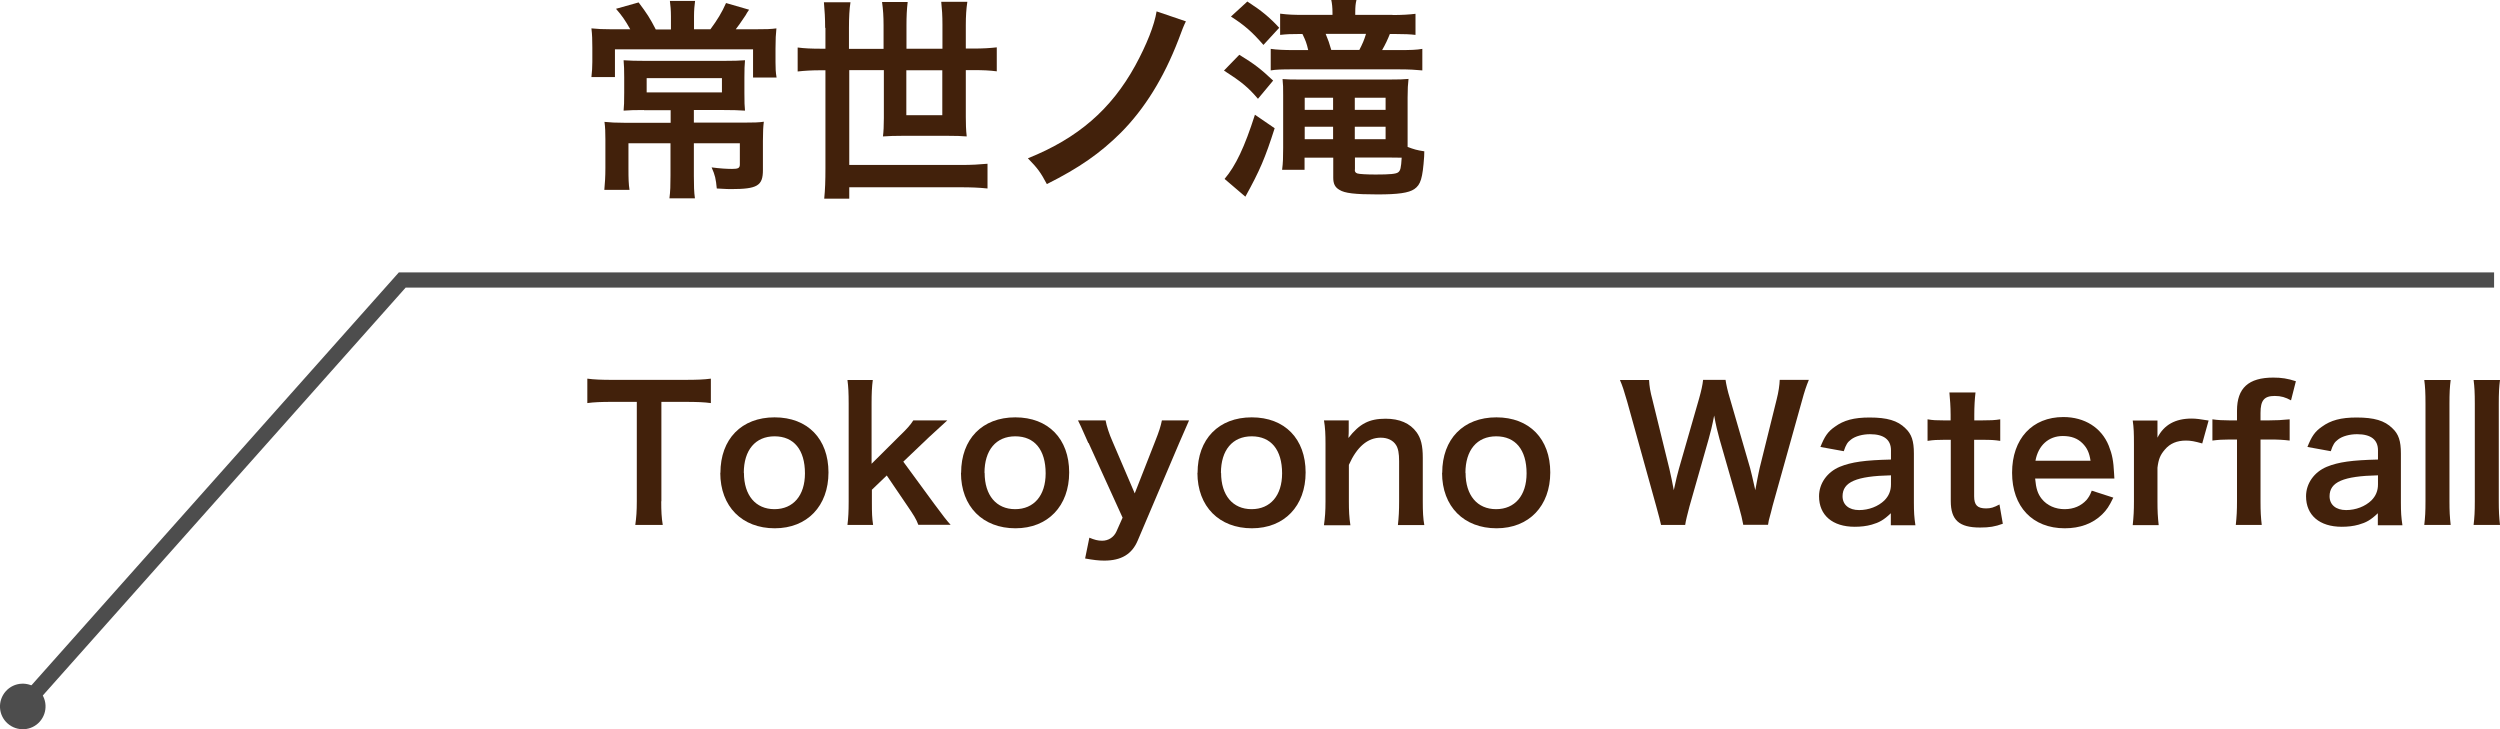 <?xml version="1.0" encoding="UTF-8"?><svg id="_レイヤー_2" xmlns="http://www.w3.org/2000/svg" viewBox="0 0 164.73 48.05"><defs><style>.cls-1{fill:#4d4d4d;}.cls-2{fill:#42210b;}</style></defs><g id="_地名"><path class="cls-2" d="M44.21,1.07c0-.39-.03-.72-.07-1.01h1.66c-.04.3-.07.62-.07,1.01v.86h1.08c.45-.61.76-1.11,1.03-1.73l1.52.44c-.11.15-.18.27-.22.35-.41.61-.44.65-.66.94h1.17c.84,0,1.13-.01,1.51-.06-.04.37-.06.72-.06,1.32v.92c0,.38.01.66.07,1h-1.55v-1.86h-9.1v1.83h-1.55c.04-.35.06-.66.06-1.01v-.93c0-.49-.01-.86-.06-1.27.37.04.77.06,1.38.06h1.18c-.35-.62-.55-.9-.94-1.35l1.49-.42c.55.73.75,1.04,1.13,1.78h1v-.86ZM42.43,7.25c-.58,0-.96.01-1.34.04.03-.32.04-.55.04-1.18v-1.01c0-.46-.01-.83-.04-1.13.38.03.85.04,1.35.04h5.31c.58,0,.97-.01,1.34-.04-.03.32-.04.62-.04,1.14v1c0,.65.01.89.04,1.18-.44-.03-.87-.04-1.41-.04h-1.96v.83h3.23c.69,0,1.07-.01,1.38-.06-.04.32-.06.65-.06,1.27v1.92c0,1.03-.37,1.25-2.1,1.25-.18,0-.25,0-.94-.04-.06-.63-.11-.87-.34-1.39.54.07.97.1,1.35.1.41,0,.51-.06.51-.3v-1.39h-3.03v2.14c0,.66.01,1.06.07,1.49h-1.68c.06-.46.07-.86.07-1.49v-2.14h-2.77v1.66c0,.68.01,1.03.07,1.41h-1.66c.04-.44.07-.84.07-1.45v-1.87c0-.46-.01-.79-.06-1.16.37.04.77.06,1.3.06h3.06v-.83h-1.76ZM42.61,5.15v.94h4.96v-.94h-4.96Z"/><path class="cls-2" d="M54.37,1.84c0-.63-.03-1.13-.08-1.69h1.75c-.07.45-.1.97-.1,1.69v1.38h2.28v-1.55c0-.59-.03-1.04-.1-1.54h1.69c-.06.49-.08.96-.08,1.52v1.56h2.37v-1.58c0-.63-.03-1.03-.08-1.51h1.72c-.07.48-.1.93-.1,1.52v1.56h.49c.65,0,1.11-.03,1.55-.08v1.58c-.46-.06-.9-.08-1.55-.08h-.49v3.1c0,.42.01.85.06,1.27-.38-.03-.7-.04-1.18-.04h-3.11c-.48,0-.79.01-1.23.04.04-.31.06-.72.06-1.2v-3.17h-2.28v6.25h7.34c.75,0,1.21-.03,1.77-.08v1.63c-.56-.06-1.1-.08-1.77-.08h-7.34v.75h-1.65c.06-.59.08-1.18.08-2v-6.46h-.28c-.63,0-1.11.03-1.55.08v-1.58c.45.06.92.08,1.55.08h.28v-1.38ZM59.72,4.63v2.96h2.37v-2.96h-2.37Z"/><path class="cls-2" d="M78.14,1.41q-.16.3-.49,1.21c-.97,2.52-2.23,4.55-3.8,6.13-1.35,1.34-2.73,2.31-4.87,3.38-.42-.79-.61-1.04-1.25-1.7,3.3-1.32,5.49-3.23,7.07-6.1.75-1.37,1.27-2.68,1.41-3.58l1.94.66Z"/><path class="cls-2" d="M81.66,3.61c1,.61,1.41.93,2.23,1.7l-1,1.2c-.65-.76-1.1-1.13-2.24-1.86l1.01-1.04ZM83.99,8.45c-.63,1.97-.97,2.77-1.93,4.51l-1.37-1.17c.73-.86,1.32-2.1,2-4.23l1.3.89ZM82.19.1c.96.62,1.46,1.04,2.1,1.73l-1.04,1.13c-.73-.84-1.21-1.27-2.14-1.87l1.08-.99ZM91.76.99c.63,0,1.1-.03,1.51-.08v1.39c-.35-.04-.69-.06-1.39-.06h-.3c-.14.35-.28.66-.51,1.06h1.1c.76,0,1.17-.01,1.55-.08v1.42c-.39-.04-.87-.07-1.55-.07h-6.99c-.69,0-1.1.01-1.45.07v-1.42c.39.06.92.08,1.46.08h1.01c-.11-.48-.17-.62-.38-1.06h-.16c-.58,0-.87.01-1.31.06V.9c.55.07.9.08,1.51.08h1.94v-.14c0-.35-.03-.62-.08-.84h1.66c-.06.24-.08.46-.08.83v.15h2.45ZM85.96,10.39v.8h-1.48c.06-.45.07-.82.07-1.45v-3.46c0-.52,0-.69-.04-1.07.38.03.61.03,1.23.03h5.83c.65,0,.9-.01,1.24-.04-.04.35-.06.65-.06,1.23v3.25c.39.15.62.22,1.1.29,0,.16-.01.27-.01.34-.1,1.45-.23,1.86-.65,2.15-.37.25-1.06.35-2.42.35-1.49,0-2.17-.08-2.51-.3-.3-.17-.41-.41-.41-.8v-1.32h-1.89ZM85.97,6.44v.8h1.87v-.8h-1.87ZM85.97,8.35v.82h1.87v-.82h-1.87ZM89.57,3.29c.21-.41.31-.63.44-1.06h-2.66c.17.41.25.63.37,1.06h1.86ZM89.27,7.24h2.03v-.8h-2.03v.8ZM89.27,9.17h2.03v-.82h-2.03v.82ZM89.27,11.18c0,.14.04.2.17.25.11.04.62.07,1.2.07.96,0,1.34-.04,1.48-.14.16-.11.2-.3.24-.97-.34-.01-.51-.01-.87-.01h-2.21v.8Z"/><path class="cls-2" d="M43.57,33.03c0,.65.02,1.07.1,1.56h-1.81c.07-.5.1-.91.1-1.56v-6.55h-1.62c-.71,0-1.22.02-1.64.08v-1.61c.43.06.95.08,1.63.08h4.75c.86,0,1.31-.02,1.76-.08v1.61c-.44-.06-.9-.08-1.76-.08h-1.5v6.55Z"/><path class="cls-2" d="M47.47,31.16c0-2.23,1.39-3.66,3.57-3.66s3.55,1.42,3.55,3.63-1.4,3.68-3.54,3.68-3.59-1.42-3.59-3.66ZM49.02,31.16c0,1.48.77,2.39,2.01,2.39s2.01-.9,2.01-2.36c0-1.55-.73-2.44-2-2.44s-2.03.91-2.03,2.41Z"/><path class="cls-2" d="M57.51,25.04c-.06.46-.08.88-.08,1.57v3.95l1.8-1.79c.55-.53.76-.77.95-1.07h2.24q-.68.61-1.2,1.1l-1.7,1.62,2.03,2.77q.82,1.12,1.09,1.39h-2.13c-.14-.38-.29-.62-.79-1.35l-1.29-1.9-.98.94v.78c0,.78.01,1.07.08,1.54h-1.69c.06-.49.08-.9.08-1.56v-6.42c0-.72-.02-1.12-.08-1.57h1.69Z"/><path class="cls-2" d="M63.33,31.16c0-2.23,1.39-3.66,3.57-3.66s3.55,1.42,3.55,3.63-1.4,3.68-3.54,3.68-3.59-1.42-3.59-3.66ZM64.88,31.16c0,1.48.77,2.39,2.01,2.39s2.01-.9,2.01-2.36c0-1.55-.73-2.44-2-2.44s-2.03.91-2.03,2.41Z"/><path class="cls-2" d="M71.71,29.19c-.53-1.19-.54-1.22-.68-1.49h1.82c.06.35.24.91.46,1.4l1.46,3.41,1.33-3.39c.29-.73.38-1.03.46-1.42h1.79c-.07.16-.29.65-.65,1.49l-2.73,6.42c-.38.91-1.09,1.33-2.21,1.33-.36,0-.71-.04-1.26-.14l.28-1.37c.34.14.56.2.84.2.42,0,.77-.23.94-.6l.41-.92-2.24-4.92Z"/><path class="cls-2" d="M78.91,31.16c0-2.23,1.39-3.66,3.57-3.66s3.55,1.42,3.55,3.63-1.4,3.68-3.54,3.68-3.59-1.42-3.59-3.66ZM80.46,31.16c0,1.48.77,2.39,2.01,2.39s2.01-.9,2.01-2.36c0-1.55-.73-2.44-2-2.44s-2.03.91-2.03,2.41Z"/><path class="cls-2" d="M87.24,34.59c.07-.52.1-.89.1-1.56v-3.77c0-.66-.02-1.07-.1-1.56h1.63v.64c0,.18,0,.22-.02.52.73-.94,1.37-1.27,2.45-1.27.92,0,1.61.3,2.04.89.29.4.41.88.41,1.68v2.88c0,.66.02,1.12.1,1.56h-1.74c.06-.54.08-.95.08-1.56v-2.66c0-.5-.06-.83-.2-1.05-.19-.31-.55-.49-1.01-.49-.86,0-1.57.6-2.1,1.79v2.42c0,.59.02,1.04.1,1.56h-1.73Z"/><path class="cls-2" d="M95.03,31.16c0-2.23,1.39-3.66,3.57-3.66s3.55,1.42,3.55,3.63-1.4,3.68-3.54,3.68-3.59-1.42-3.59-3.66ZM96.57,31.16c0,1.48.77,2.39,2.01,2.39s2.01-.9,2.01-2.36c0-1.55-.73-2.44-2-2.44s-2.03.91-2.03,2.41Z"/><path class="cls-2" d="M114.87,34.59c-.05-.29-.17-.8-.29-1.21l-1.28-4.46c-.13-.47-.24-.92-.35-1.54-.13.68-.25,1.15-.36,1.54l-1.27,4.46c-.14.54-.24.92-.28,1.21h-1.59q-.06-.3-.32-1.24l-1.91-6.88c-.2-.7-.32-1.07-.48-1.43h1.92c.02.41.08.77.22,1.29l1.12,4.57c.08.37.22.98.29,1.4.16-.74.24-1.08.34-1.42l1.33-4.63c.14-.5.23-.9.26-1.22h1.48c.04.29.14.75.28,1.2l1.34,4.62c.08.31.14.55.34,1.45q.06-.28.13-.7c.04-.19.13-.66.16-.77l1.12-4.52c.12-.46.19-.95.2-1.28h1.92c-.17.41-.28.73-.47,1.43l-1.92,6.87c-.08.34-.14.55-.17.66q-.1.33-.13.59h-1.61Z"/><path class="cls-2" d="M124.6,33.81c-.48.46-.78.62-1.27.76-.35.1-.73.14-1.12.14-1.46,0-2.35-.76-2.35-2.01,0-.84.53-1.59,1.36-1.94.78-.32,1.67-.44,3.38-.48v-.61c0-.7-.47-1.06-1.38-1.06-.48,0-.97.13-1.25.35-.23.17-.34.34-.48.77l-1.54-.28c.28-.7.49-1.01.95-1.33.59-.43,1.26-.61,2.29-.61,1.15,0,1.85.2,2.36.71.41.38.56.84.56,1.66v3.23c0,.64.02.96.1,1.5h-1.62v-.78ZM124.6,31.32c-2.29.05-3.19.44-3.19,1.38,0,.56.42.91,1.09.91.64,0,1.26-.24,1.67-.64.29-.29.43-.64.43-1.05v-.6Z"/><path class="cls-2" d="M130.17,25.86c-.05.42-.08.94-.08,1.47v.37h.5c.56,0,.83-.01,1.21-.07v1.42c-.4-.06-.62-.07-1.18-.07h-.54v3.72c0,.59.22.8.79.8.31,0,.5-.06.88-.26l.22,1.27c-.52.19-.88.25-1.5.25-1.38,0-1.93-.49-1.93-1.75v-4.03h-.46c-.44,0-.67.01-1.07.07v-1.42c.35.06.58.07,1.08.07h.44v-.37c0-.52-.04-1.04-.08-1.47h1.72Z"/><path class="cls-2" d="M134.1,31.54c.06.66.17,1,.44,1.34.35.43.89.67,1.5.67s1.09-.22,1.44-.6c.14-.17.23-.3.35-.62l1.42.46c-.28.58-.43.8-.73,1.1-.62.61-1.46.92-2.47.92-2.12,0-3.47-1.42-3.47-3.66s1.33-3.67,3.38-3.67c1.4,0,2.51.7,2.99,1.89.23.58.31,1.01.35,1.82,0,.02,0,.06.02.34h-5.22ZM137.75,30.36c-.08-.53-.23-.85-.53-1.15-.32-.32-.73-.48-1.3-.48-.93,0-1.62.62-1.8,1.63h3.62Z"/><path class="cls-2" d="M145.11,29.22c-.5-.14-.75-.19-1.07-.19-.6,0-1.05.19-1.39.59-.3.35-.42.62-.49,1.2v2.22c0,.65.02,1,.08,1.56h-1.71c.06-.59.08-.94.08-1.56v-3.77c0-.73-.01-1.07-.08-1.56h1.63v1.13c.43-.85,1.18-1.26,2.25-1.26.29,0,.58.04,1.12.13l-.42,1.51Z"/><path class="cls-2" d="M146.92,28.96c-.46,0-.77.02-1.14.07v-1.4c.34.05.7.07,1.13.07h.49v-.64c0-1.49.76-2.18,2.39-2.18.54,0,.94.06,1.49.24l-.32,1.26c-.36-.2-.66-.29-1.07-.29-.7,0-.94.29-.94,1.12v.49h.56c.48,0,.85-.02,1.36-.07v1.4c-.42-.05-.74-.07-1.33-.07h-.59v4.07c0,.68.02,1.03.08,1.56h-1.71c.06-.56.08-.94.08-1.56v-4.07h-.48Z"/><path class="cls-2" d="M156.69,33.81c-.48.46-.78.62-1.27.76-.35.1-.73.14-1.12.14-1.46,0-2.35-.76-2.35-2.01,0-.84.53-1.59,1.36-1.94.78-.32,1.67-.44,3.38-.48v-.61c0-.7-.47-1.06-1.38-1.06-.48,0-.97.13-1.25.35-.23.17-.34.34-.48.77l-1.54-.28c.28-.7.49-1.01.95-1.33.59-.43,1.26-.61,2.29-.61,1.15,0,1.85.2,2.36.71.41.38.56.84.56,1.66v3.23c0,.64.02.96.1,1.5h-1.62v-.78ZM156.69,31.32c-2.29.05-3.19.44-3.19,1.38,0,.56.42.91,1.09.91.64,0,1.26-.24,1.67-.64.29-.29.43-.64.43-1.05v-.6Z"/><path class="cls-2" d="M161.48,25.04c-.06.47-.08.85-.08,1.57v6.42c0,.64.02,1.03.08,1.56h-1.74c.06-.52.08-.86.08-1.56v-6.43c0-.72-.02-1.1-.08-1.56h1.74Z"/><path class="cls-2" d="M164.73,25.04c-.06.47-.08.85-.08,1.57v6.42c0,.64.02,1.03.08,1.56h-1.74c.06-.52.08-.86.08-1.56v-6.43c0-.72-.02-1.1-.08-1.56h1.74Z"/><polygon class="cls-1" points="1.83 46.94 1.08 46.27 26.28 17.95 164.34 17.95 164.34 18.95 26.73 18.95 1.83 46.94"/><path class="cls-1" d="M.38,45.55c-.55.62-.5,1.57.12,2.12.62.55,1.57.5,2.12-.12.55-.62.5-1.57-.12-2.12-.62-.55-1.57-.5-2.12.12Z"/></g></svg>
